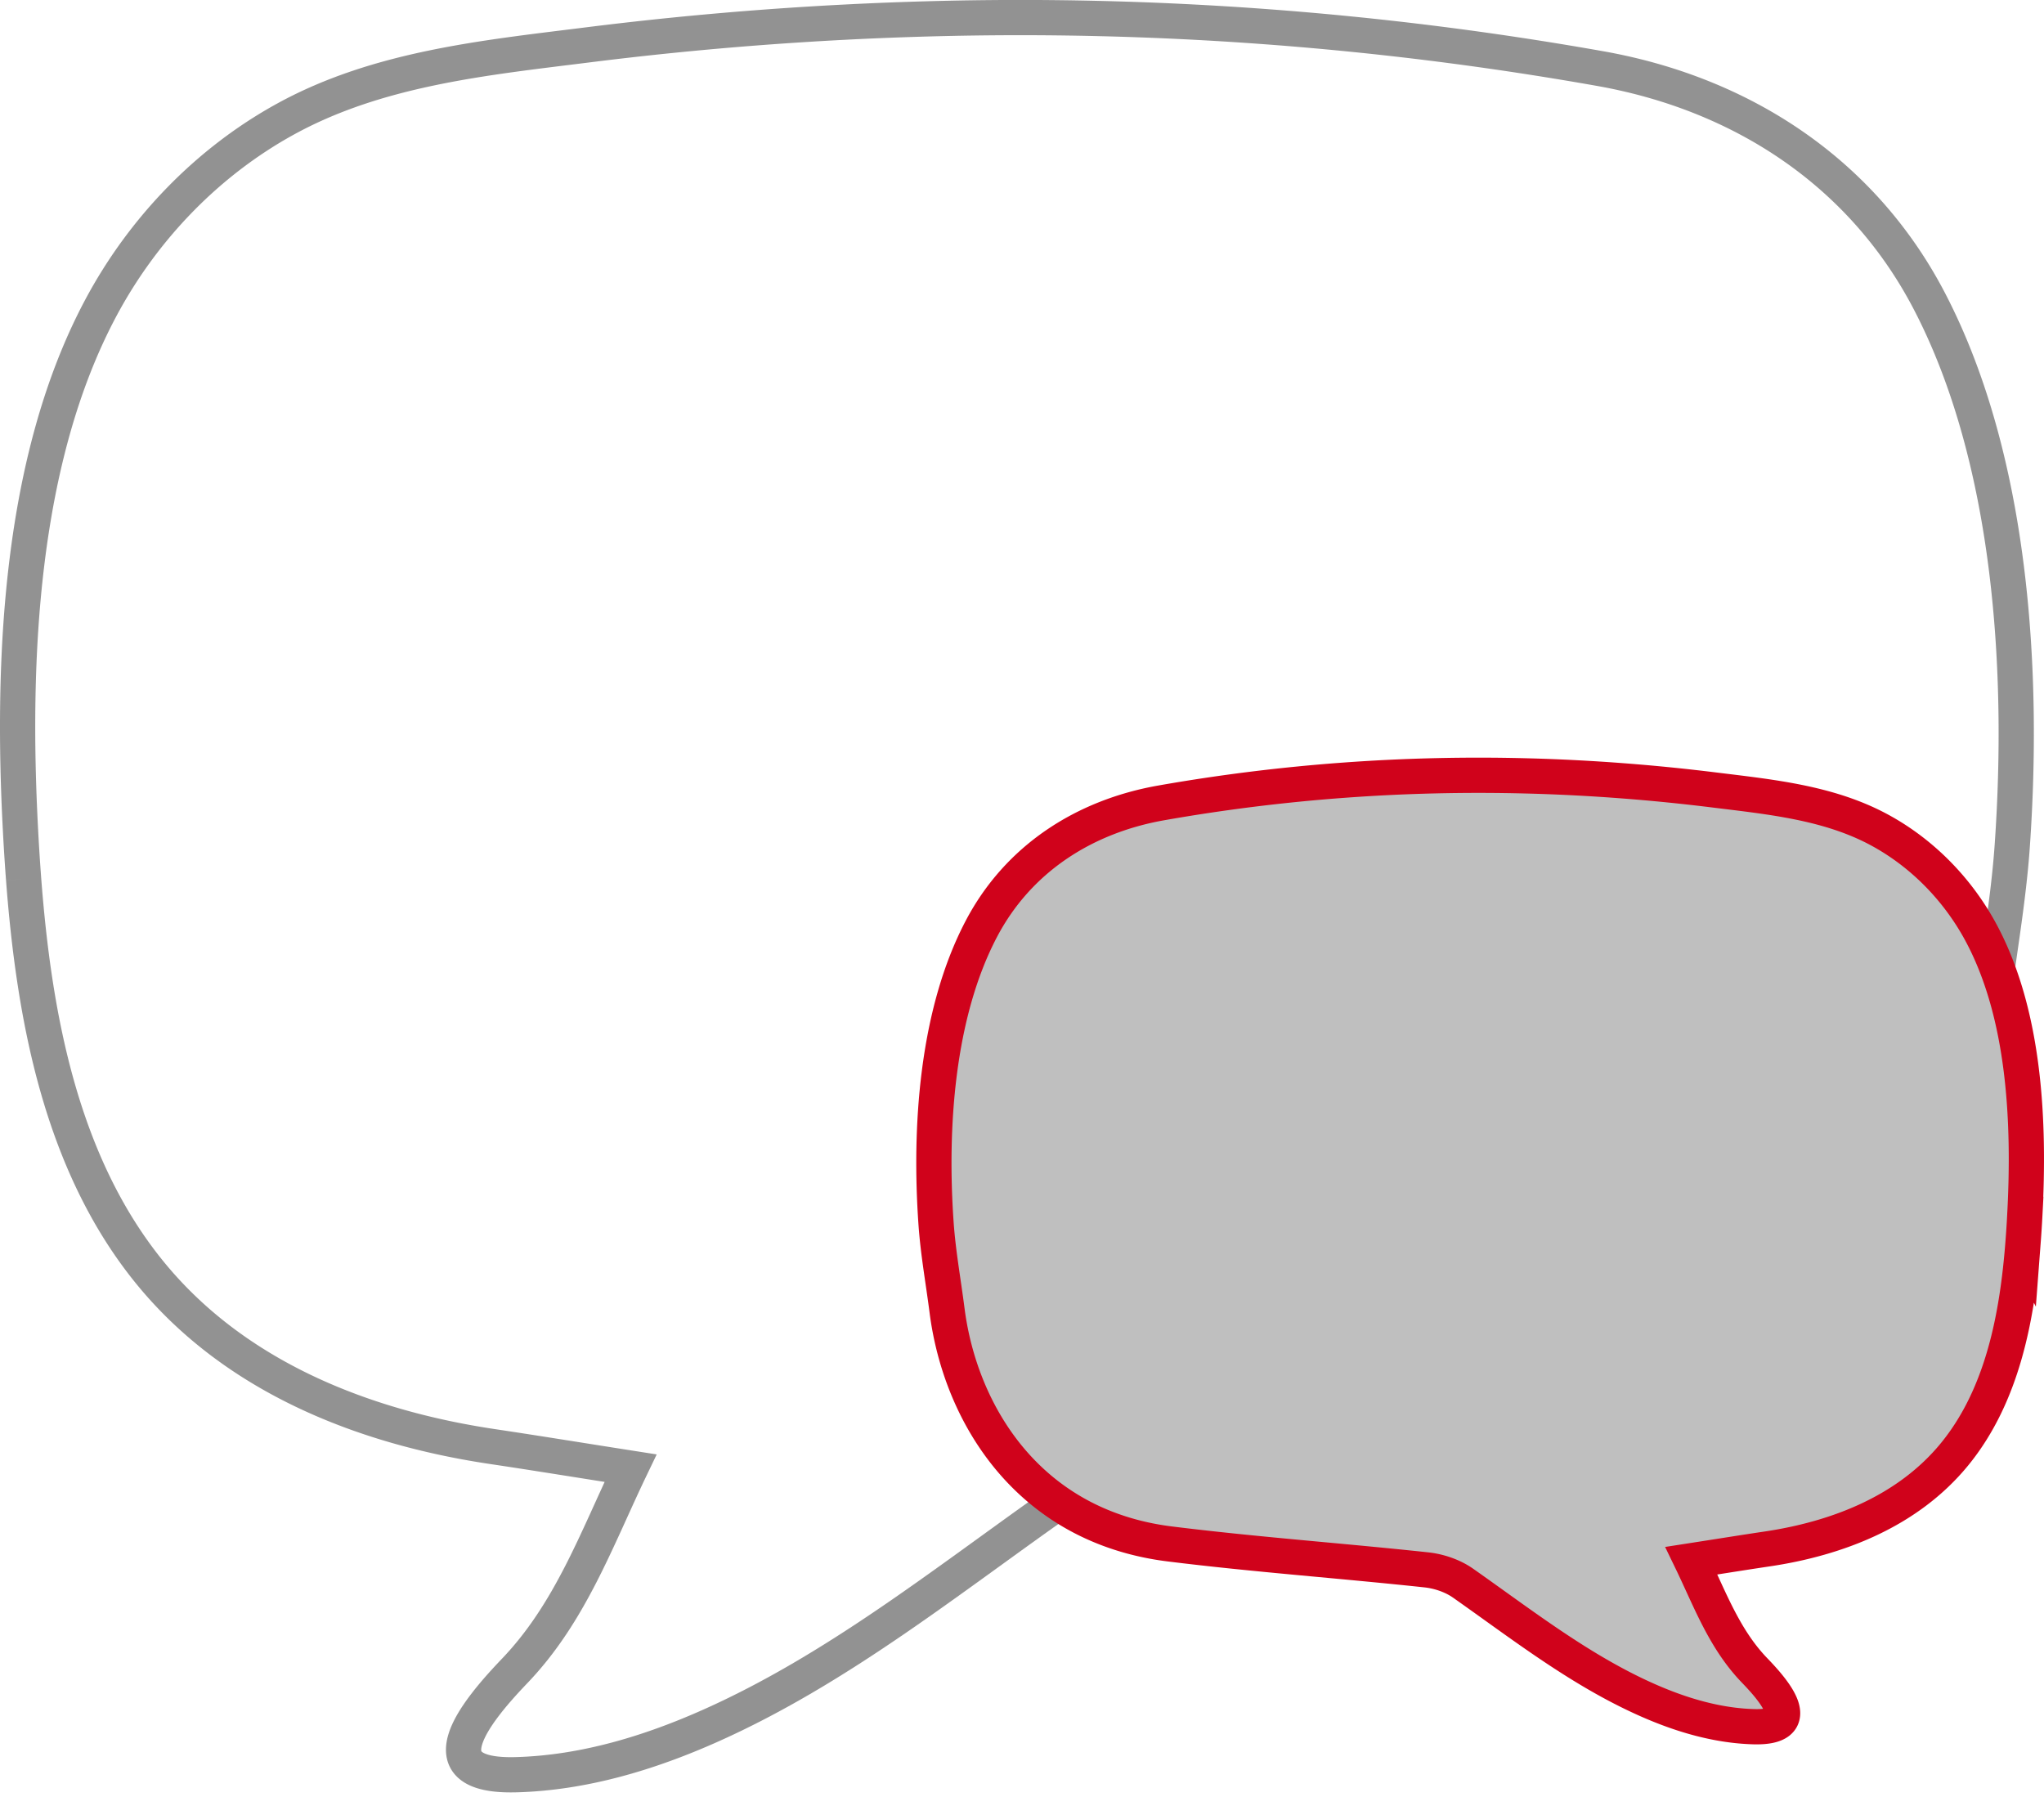 <svg width="116" height="102" xmlns="http://www.w3.org/2000/svg"><g id="Page-1" fill="none" fill-rule="evenodd"><g id="Bubble-3" transform="translate(-113 -543)" stroke-width="2"><g id="bubble-2" transform="translate(114 544)"><g id="large-bubble" opacity=".6" stroke="#4A4A4A"><path d="M.34 48.893a122.84 122.84 0 0 1-.182-2.874C-.34 36.471.125 25.121 4.703 16.51 7.09 12.02 10.76 8.192 15.23 5.743c5.24-2.87 11.286-3.466 17.11-4.194A199.313 199.313 0 0 1 51.835.066a188.64 188.64 0 0 1 37.99 2.829c8.04 1.43 14.875 5.893 18.68 13.214 4.659 8.97 5.386 20.952 4.695 30.875-.213 3.063-.755 6.06-1.14 9.1-1.375 10.842-8.413 22.63-23.125 24.482-8.855 1.114-17.768 1.756-26.644 2.718-1.306.142-2.726.63-3.79 1.384-6.162 4.367-12.165 9.127-19.1 12.237-3.496 1.567-7.247 2.71-11.1 2.817-5.335.15-2.357-3.525-.093-5.89 3.158-3.299 4.634-7.456 6.578-11.508-3.242-.508-5.529-.882-7.82-1.223-7.402-1.103-14.705-3.993-19.52-9.948C2.46 64.983.934 56.71.34 48.893" id="Fill-1"/></g><g id="mini-bubble" transform="matrix(-1 0 0 1 114 43)" fill="#BFBFBF" stroke="#D0021B"><path d="M.087 24.919C-.186 19.749.068 13.603 2.57 8.94c1.305-2.432 3.31-4.504 5.754-5.83 2.864-1.555 6.169-1.877 9.353-2.271C21.214.4 24.77.129 28.334.036 35.286-.146 42.253.36 49.1 1.568c4.395.774 8.131 3.19 10.21 7.155 2.547 4.856 2.945 11.345 2.567 16.718-.116 1.659-.412 3.281-.623 4.927-.751 5.87-4.599 12.255-12.64 13.257-4.84.603-9.713.95-14.564 1.472-.714.076-1.49.34-2.073.749-3.367 2.365-6.649 4.942-10.44 6.626-1.91.849-3.961 1.467-6.067 1.526-2.916.08-1.288-1.909-.05-3.19 1.725-1.786 2.532-4.037 3.594-6.231-1.771-.275-3.021-.477-4.274-.663-4.046-.597-8.038-2.161-10.67-5.386-2.726-3.34-3.56-7.82-3.884-12.053a65.898 65.898 0 0 1-.1-1.556z" id="Fill-1"/></g></g></g></g></svg>